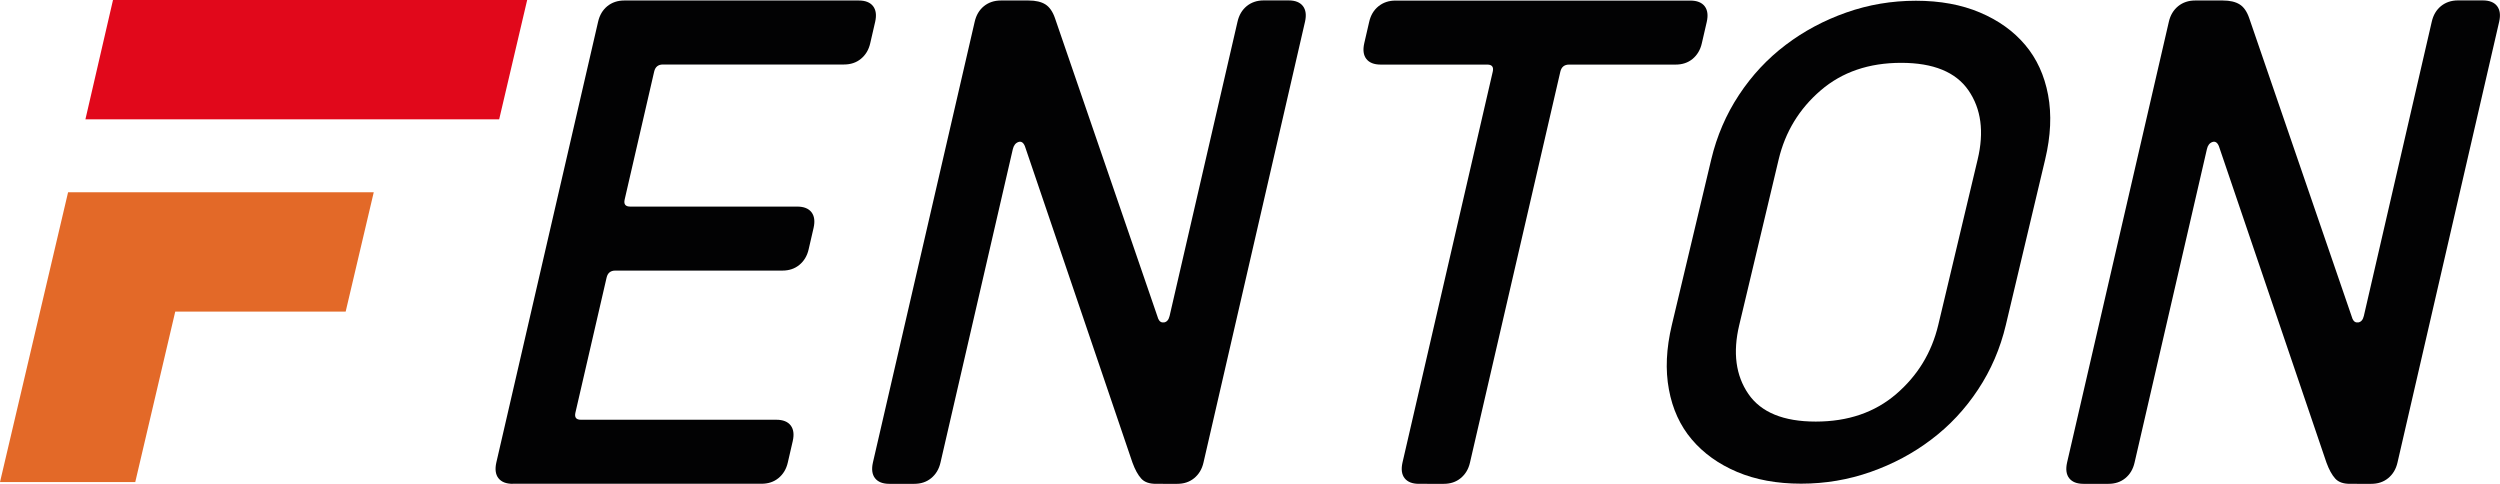 <?xml version="1.0" encoding="utf-8"?>
<!-- Generator: Adobe Illustrator 24.2.0, SVG Export Plug-In . SVG Version: 6.00 Build 0)  -->
<svg version="1.1" id="Calque_1" xmlns="http://www.w3.org/2000/svg" xmlns:xlink="http://www.w3.org/1999/xlink" x="0px" y="0px"
	 viewBox="0 0 300 58.06" style="enable-background:new 0 0 300 58.06;" xml:space="preserve">
<style type="text/css">
	.st0{fill-rule:evenodd;clip-rule:evenodd;fill:#E1081B;}
	.st1{fill-rule:evenodd;clip-rule:evenodd;fill:#E36928;}
	.st2{fill:#020203;}
</style>
<g>
	<polygon class="st0" points="63.26,0 59.9,14.32 10.25,14.32 13.56,0 	"/>
	<polygon class="st1" points="8.17,23.07 0,57.85 16.23,57.85 21.03,37.39 41.48,37.39 44.85,23.07 	"/>
	<path class="st2" d="M61.53,58.06c-0.8,0-1.37-0.23-1.72-0.68c-0.35-0.45-0.43-1.08-0.25-1.88L71.77,2.62
		c0.18-0.8,0.55-1.42,1.11-1.88c0.56-0.45,1.24-0.68,2.03-0.68h28.14c0.8,0,1.37,0.23,1.72,0.68c0.35,0.46,0.43,1.08,0.25,1.88
		l-0.59,2.56c-0.18,0.8-0.56,1.42-1.12,1.88c-0.56,0.46-1.24,0.68-2.03,0.68H79.55c-0.57,0-0.92,0.29-1.05,0.85l-3.54,15.35
		c-0.13,0.57,0.09,0.85,0.66,0.85h20.04c0.8,0,1.37,0.23,1.72,0.68c0.35,0.46,0.43,1.08,0.25,1.88l-0.59,2.56
		c-0.18,0.8-0.56,1.42-1.12,1.88c-0.56,0.46-1.24,0.68-2.03,0.68H73.84c-0.57,0-0.92,0.28-1.05,0.85l-3.74,16.2
		c-0.13,0.57,0.09,0.85,0.66,0.85h23.45c0.8,0,1.37,0.23,1.72,0.68c0.35,0.46,0.43,1.08,0.25,1.88l-0.59,2.56
		c-0.18,0.8-0.56,1.42-1.12,1.88c-0.56,0.46-1.24,0.68-2.03,0.68H61.53z"/>
	<path class="st2" d="M138.71,58.06c-0.8,0-1.39-0.21-1.77-0.64c-0.39-0.43-0.74-1.07-1.05-1.92l-12.9-37.95
		c-0.18-0.45-0.44-0.62-0.78-0.51c-0.34,0.12-0.56,0.4-0.67,0.85l-8.68,37.61c-0.18,0.8-0.56,1.42-1.12,1.88
		c-0.56,0.46-1.24,0.68-2.03,0.68h-2.99c-0.8,0-1.37-0.23-1.72-0.68c-0.35-0.45-0.43-1.08-0.25-1.88l12.21-52.88
		c0.18-0.8,0.55-1.42,1.11-1.88c0.56-0.45,1.24-0.68,2.03-0.68h3.33c0.85,0,1.53,0.16,2.02,0.47c0.49,0.31,0.88,0.87,1.15,1.66
		l12.39,36.07c0.15,0.34,0.39,0.48,0.71,0.43c0.32-0.06,0.54-0.31,0.65-0.77l8.15-35.31c0.18-0.8,0.55-1.42,1.11-1.88
		c0.56-0.45,1.24-0.68,2.03-0.68h2.99c0.8,0,1.37,0.23,1.72,0.68c0.35,0.46,0.43,1.08,0.25,1.88L144.42,55.5
		c-0.18,0.8-0.56,1.42-1.12,1.88c-0.56,0.46-1.24,0.68-2.03,0.68H138.71z"/>
	<path class="st2" d="M170.27,58.06c-0.8,0-1.37-0.23-1.72-0.68c-0.35-0.45-0.43-1.08-0.25-1.88L179.13,8.6
		c0.13-0.57-0.09-0.85-0.66-0.85h-12.79c-0.8,0-1.37-0.23-1.72-0.68c-0.35-0.45-0.43-1.08-0.25-1.88l0.59-2.56
		c0.18-0.8,0.55-1.42,1.12-1.88c0.56-0.45,1.24-0.68,2.03-0.68h35.39c0.8,0,1.37,0.23,1.72,0.68c0.35,0.46,0.43,1.08,0.25,1.88
		l-0.59,2.56c-0.18,0.8-0.56,1.42-1.11,1.88c-0.56,0.46-1.24,0.68-2.03,0.68h-12.79c-0.57,0-0.92,0.29-1.05,0.85L176.4,55.5
		c-0.18,0.8-0.56,1.42-1.12,1.88c-0.56,0.46-1.24,0.68-2.03,0.68H170.27z"/>
	<path class="st2" d="M240.7,39c-0.67,2.82-1.78,5.4-3.33,7.74c-1.55,2.35-3.42,4.35-5.61,6c-2.18,1.66-4.61,2.95-7.28,3.89
		c-2.67,0.94-5.45,1.41-8.35,1.41c-2.9,0-5.46-0.47-7.68-1.41c-2.22-0.94-4.03-2.24-5.43-3.89c-1.4-1.65-2.32-3.65-2.75-6
		c-0.44-2.34-0.32-4.92,0.35-7.74l4.73-19.87c0.67-2.81,1.78-5.39,3.33-7.74c1.55-2.35,3.42-4.35,5.6-6
		c2.19-1.66,4.61-2.95,7.28-3.89c2.67-0.94,5.45-1.41,8.35-1.41c2.9,0,5.46,0.47,7.68,1.41c2.22,0.94,4.03,2.23,5.43,3.89
		c1.4,1.66,2.31,3.66,2.75,6c0.44,2.35,0.32,4.93-0.35,7.74L240.7,39z M237.32,19.13c0.79-3.31,0.42-6.07-1.1-8.28
		c-1.52-2.21-4.22-3.31-8.08-3.31c-3.87,0-7.09,1.1-9.66,3.31c-2.57,2.21-4.25,4.97-5.04,8.28L208.71,39
		c-0.79,3.31-0.42,6.07,1.1,8.28c1.52,2.21,4.22,3.31,8.08,3.31c3.87,0,7.09-1.1,9.66-3.31c2.57-2.21,4.25-4.97,5.04-8.28
		L237.32,19.13z"/>
	<path class="st2" d="M281.99,58.06c-0.8,0-1.39-0.21-1.77-0.64c-0.39-0.43-0.74-1.07-1.05-1.92l-12.9-37.95
		c-0.18-0.45-0.44-0.62-0.78-0.51c-0.34,0.12-0.56,0.4-0.66,0.85l-8.68,37.61c-0.18,0.8-0.55,1.42-1.11,1.88
		c-0.56,0.46-1.24,0.68-2.03,0.68h-2.99c-0.8,0-1.37-0.23-1.72-0.68c-0.35-0.45-0.43-1.08-0.25-1.88l12.21-52.88
		c0.18-0.8,0.56-1.42,1.12-1.88c0.56-0.45,1.24-0.68,2.03-0.68h3.33c0.85,0,1.53,0.16,2.02,0.47c0.5,0.31,0.88,0.87,1.15,1.66
		l12.39,36.07c0.15,0.34,0.39,0.48,0.71,0.43c0.32-0.06,0.54-0.31,0.65-0.77l8.15-35.31c0.18-0.8,0.55-1.42,1.11-1.88
		c0.56-0.45,1.24-0.68,2.03-0.68h2.98c0.8,0,1.37,0.23,1.72,0.68c0.35,0.46,0.43,1.08,0.25,1.88L287.7,55.5
		c-0.18,0.8-0.56,1.42-1.12,1.88c-0.56,0.46-1.24,0.68-2.03,0.68H281.99z"/>
</g>
</svg>
